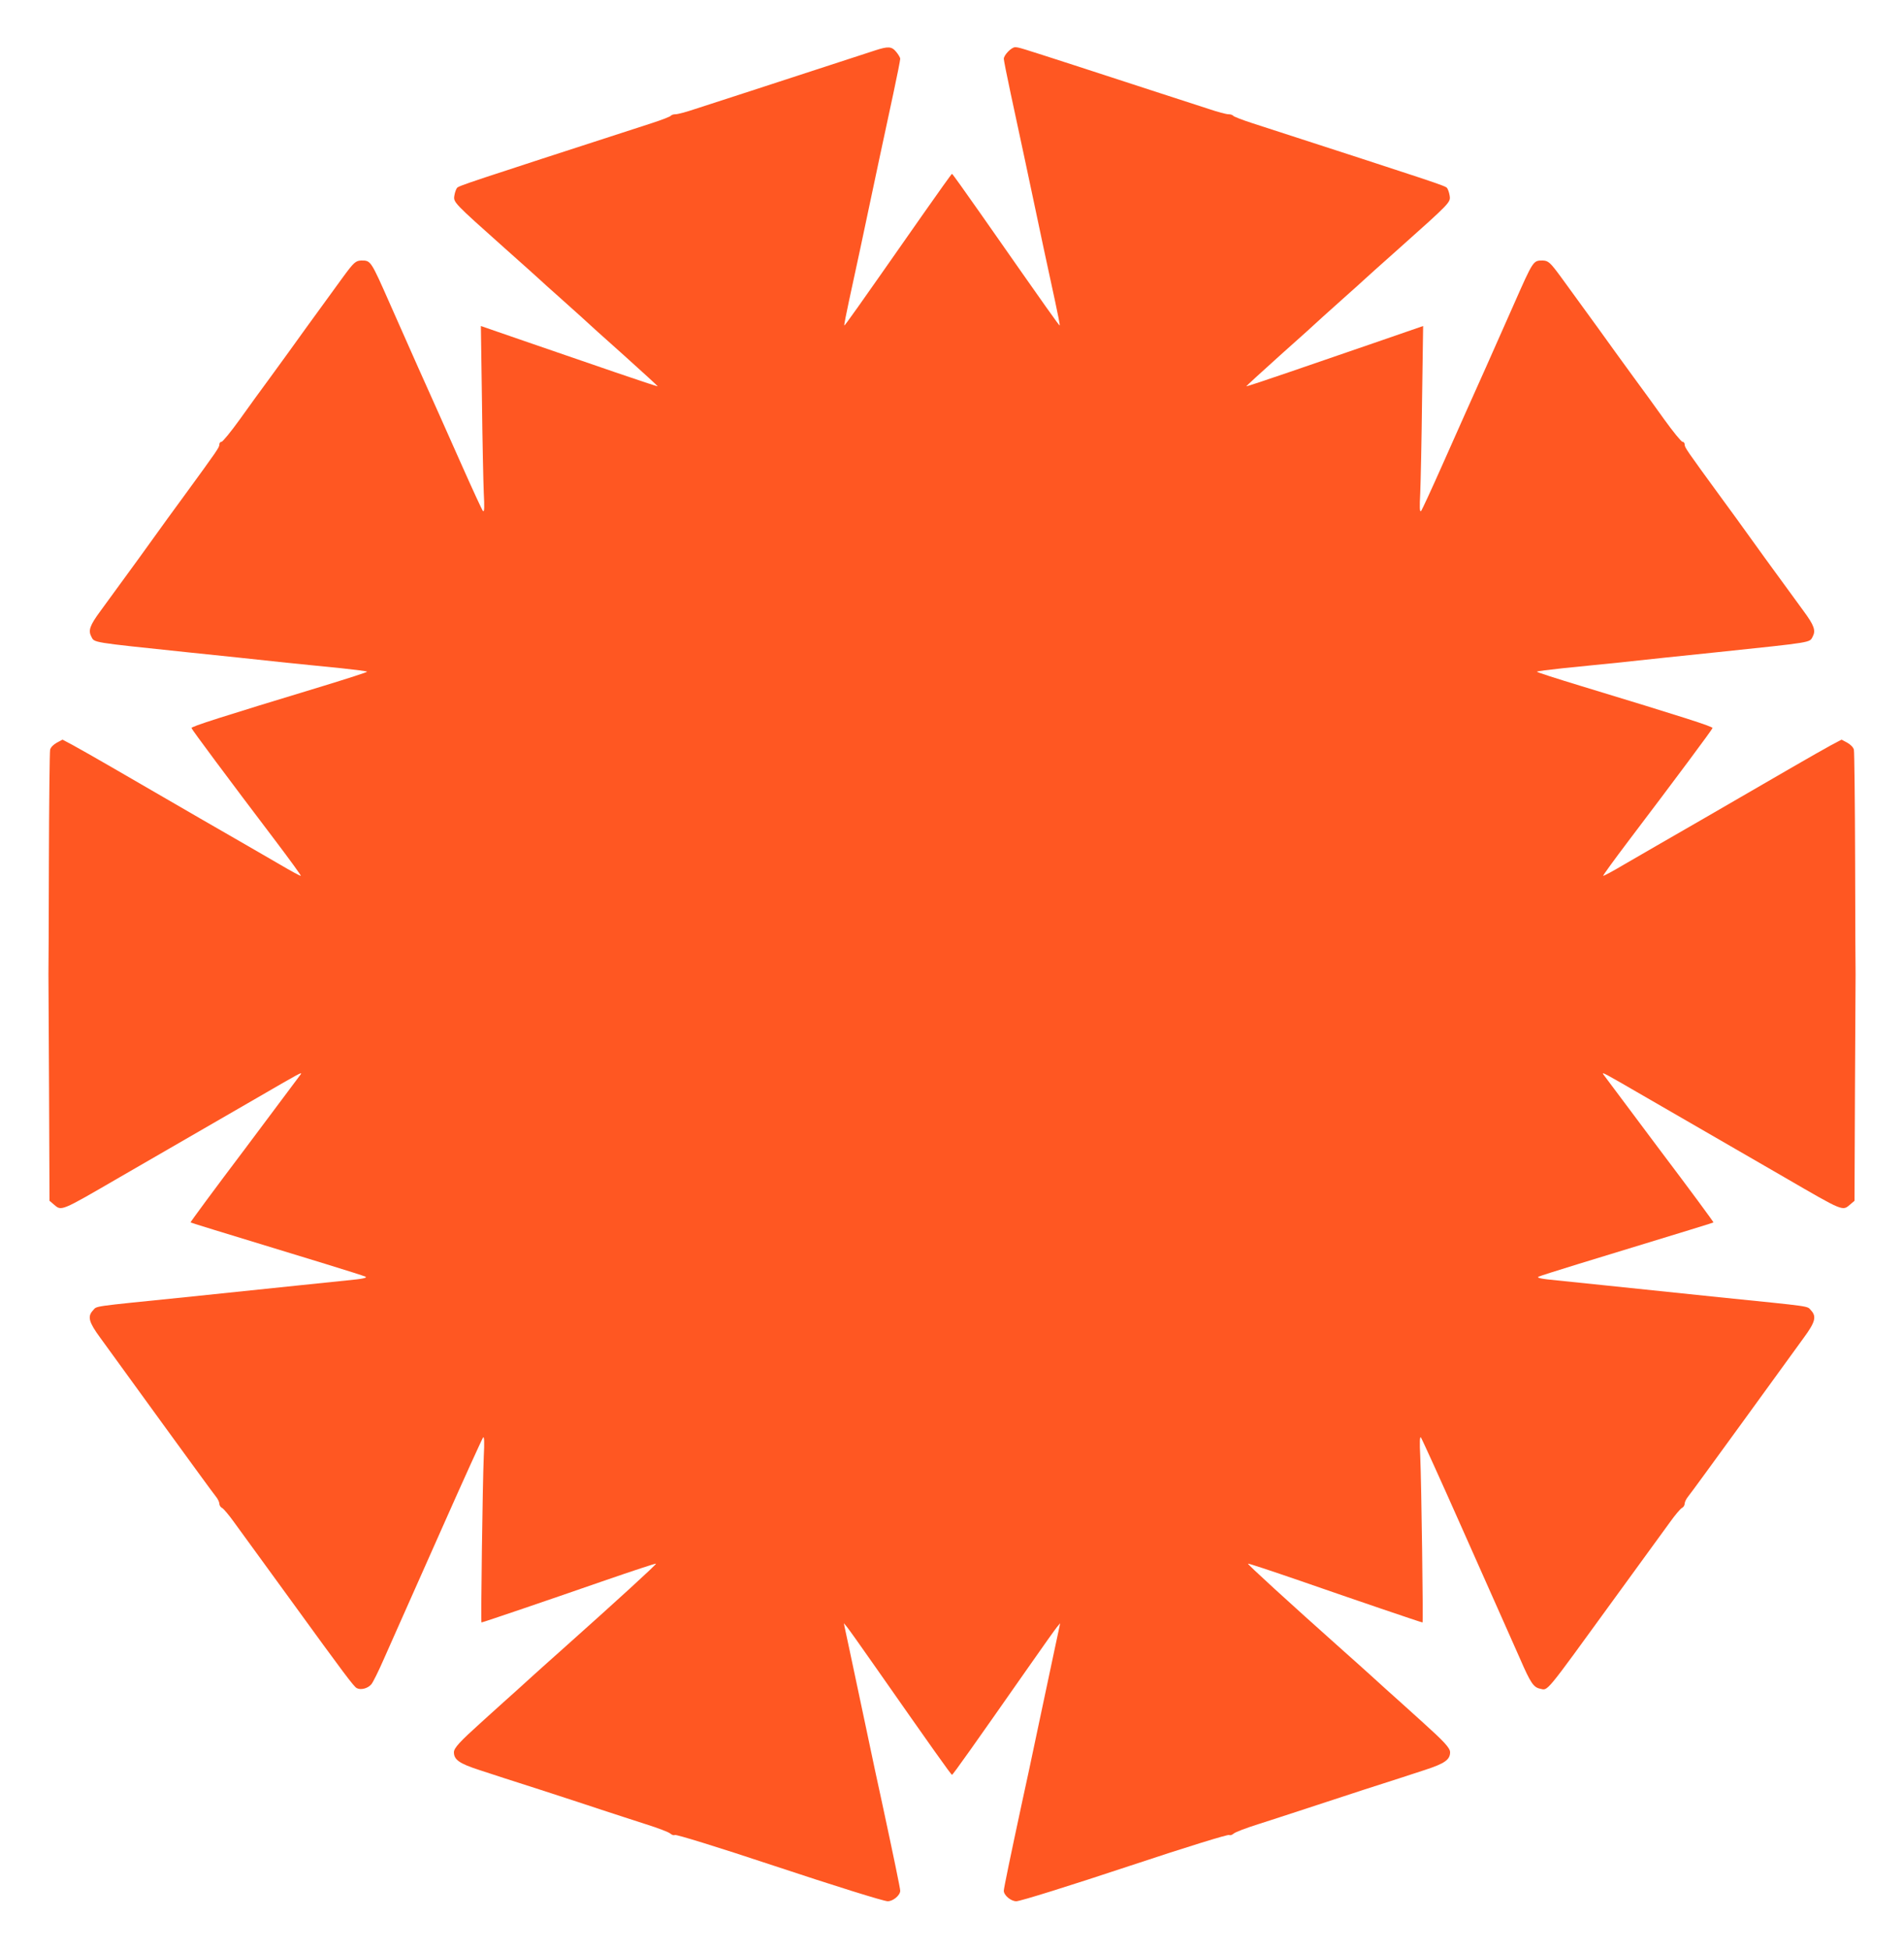 <?xml version="1.0" standalone="no"?>
<!DOCTYPE svg PUBLIC "-//W3C//DTD SVG 20010904//EN"
 "http://www.w3.org/TR/2001/REC-SVG-20010904/DTD/svg10.dtd">
<svg version="1.0" xmlns="http://www.w3.org/2000/svg"
 width="1250pt" height="1280pt" viewBox="0 0 1250 1280"
 preserveAspectRatio="xMidYMid meet">
<g transform="translate(0,1280) scale(0.1,-0.1)"
fill="#ff5722" stroke="none">
<path d="M5745 12469 c-113 -37 -540 -176 -810 -264 -148 -48 -316 -102 -373
-121 -56 -19 -113 -34 -127 -34 -13 0 -26 -4 -30 -9 -3 -6 -60 -28 -128 -50
-1228 -398 -1264 -410 -1277 -425 -6 -8 -14 -30 -17 -50 -7 -44 -6 -45 328
-343 125 -111 233 -208 240 -215 8 -8 57 -52 109 -98 52 -46 122 -109 155
-139 33 -31 160 -146 283 -255 122 -110 221 -200 220 -202 -2 -1 -127 40 -278
92 -151 52 -412 142 -579 199 l-304 105 7 -483 c3 -265 9 -540 12 -612 5 -95
4 -127 -5 -120 -6 6 -69 143 -141 305 -72 162 -140 314 -150 337 -22 47 -229
512 -322 723 -124 281 -124 280 -185 280 -38 -1 -50 -12 -122 -110 -181 -249
-339 -466 -358 -494 -12 -17 -65 -89 -117 -161 -53 -71 -143 -196 -201 -277
-59 -82 -113 -148 -121 -148 -8 0 -14 -8 -14 -18 0 -19 -11 -35 -235 -342 -77
-105 -149 -204 -160 -220 -56 -79 -165 -229 -385 -530 -71 -96 -82 -129 -60
-170 21 -39 -4 -35 625 -101 259 -27 436 -45 655 -69 102 -10 263 -27 358 -36
94 -10 172 -20 172 -23 0 -4 -132 -46 -292 -95 -669 -203 -863 -265 -861 -275
3 -11 244 -335 552 -741 93 -123 168 -226 166 -229 -3 -2 -66 32 -142 77 -76
44 -309 179 -518 299 -209 121 -468 271 -575 333 -107 62 -225 129 -262 149
l-68 36 -37 -20 c-22 -12 -40 -30 -44 -46 -3 -14 -7 -347 -8 -740 -1 -393 -2
-723 -3 -734 0 -11 2 -350 4 -753 l3 -734 28 -24 c52 -44 39 -50 437 181 102
59 304 176 450 260 146 84 348 201 450 260 281 163 294 170 285 154 -5 -7
-171 -229 -368 -492 -198 -262 -358 -479 -356 -481 4 -3 124 -40 884 -272 138
-42 256 -80 264 -84 15 -8 -18 -15 -124 -25 -33 -3 -168 -17 -300 -31 -427
-44 -617 -64 -760 -79 -628 -64 -576 -56 -605 -87 -37 -40 -27 -77 48 -179 38
-52 219 -301 402 -554 184 -253 344 -473 357 -488 13 -16 23 -37 23 -47 0 -11
8 -24 19 -29 10 -6 45 -47 77 -92 33 -45 84 -116 115 -158 31 -42 147 -202
259 -356 351 -484 413 -566 432 -576 26 -14 71 -3 95 24 11 12 48 87 83 167
35 80 76 172 91 205 15 33 145 326 289 650 144 325 267 595 272 600 7 7 9 -33
4 -125 -8 -184 -20 -1090 -15 -1090 8 0 454 152 808 275 183 63 336 114 338
111 4 -4 -249 -236 -636 -581 -37 -33 -115 -102 -172 -154 -57 -52 -144 -131
-194 -175 -49 -45 -115 -103 -145 -131 -141 -127 -180 -169 -180 -197 0 -49
36 -74 165 -116 66 -22 248 -81 405 -131 157 -51 344 -112 415 -136 72 -23
195 -64 274 -89 80 -25 153 -53 162 -62 10 -9 23 -13 29 -9 8 5 278 -78 645
-200 407 -135 727 -235 753 -235 35 0 82 39 82 69 0 15 -43 223 -120 581 -17
74 -66 306 -110 515 -44 209 -92 432 -105 495 -14 63 -27 126 -30 140 l-5 25
20 -24 c11 -13 97 -134 192 -270 359 -513 492 -701 498 -701 6 0 139 188 498
701 95 136 181 257 192 270 l20 24 -5 -25 c-3 -14 -16 -77 -30 -140 -13 -63
-61 -286 -105 -495 -44 -209 -93 -441 -110 -515 -77 -358 -120 -566 -120 -581
0 -30 47 -69 82 -69 26 0 346 100 753 235 367 122 637 205 645 200 6 -4 19 0
29 9 9 9 82 37 162 62 79 25 203 66 274 89 72 24 258 85 415 136 157 50 339
109 405 131 129 42 165 67 165 116 0 28 -39 70 -180 197 -30 28 -96 86 -145
131 -50 44 -137 123 -194 175 -57 52 -135 121 -172 154 -387 345 -640 577
-636 581 2 3 155 -48 338 -111 354 -123 800 -275 808 -275 5 0 -7 906 -15
1090 -5 92 -3 132 4 125 5 -5 128 -275 272 -600 144 -324 274 -617 289 -650
15 -33 56 -125 91 -205 68 -157 88 -186 131 -195 53 -12 27 -42 479 580 112
154 228 314 259 356 31 42 82 113 115 158 32 45 67 86 77 92 11 5 19 18 19 29
0 10 10 31 23 47 13 15 173 235 357 488 183 253 364 502 402 554 75 102 85
139 48 179 -29 31 23 23 -605 87 -143 15 -333 35 -760 79 -132 14 -267 28
-300 31 -106 10 -139 17 -124 25 8 4 127 42 264 84 760 232 880 269 884 272 2
2 -158 219 -356 481 -197 263 -363 485 -368 492 -9 16 4 9 285 -154 102 -59
304 -176 450 -260 146 -84 348 -201 450 -260 398 -231 385 -225 437 -181 l28
24 3 734 c2 403 4 742 4 753 -1 11 -2 341 -3 734 -1 393 -5 726 -8 740 -4 16
-22 34 -44 46 l-37 20 -68 -36 c-37 -20 -155 -87 -262 -149 -107 -62 -366
-212 -575 -333 -209 -120 -442 -255 -518 -299 -76 -45 -139 -79 -142 -77 -2 3
73 106 166 229 308 406 549 730 552 741 2 10 -192 72 -860 275 -161 49 -293
91 -293 95 0 3 78 13 173 23 94 9 255 26 357 36 219 24 396 42 655 69 629 66
604 62 625 101 22 41 11 74 -60 170 -220 301 -329 451 -385 530 -11 16 -83
115 -160 220 -224 307 -235 323 -235 342 0 10 -6 18 -14 18 -8 0 -62 66 -121
148 -58 81 -148 206 -201 277 -52 72 -105 144 -117 161 -19 28 -177 245 -358
494 -72 98 -84 109 -122 110 -61 0 -61 1 -185 -280 -93 -211 -300 -676 -322
-723 -10 -23 -78 -175 -150 -337 -72 -162 -135 -299 -141 -305 -9 -7 -10 25
-5 120 3 72 9 347 12 612 l7 483 -304 -105 c-167 -57 -428 -147 -579 -199
-151 -52 -276 -93 -278 -92 -1 2 98 92 220 202 123 109 250 224 283 255 33 30
103 93 155 139 52 46 101 90 109 98 7 7 115 104 240 215 334 298 335 299 328
343 -3 20 -11 42 -17 50 -13 15 -49 27 -1277 425 -68 22 -125 44 -128 50 -4 5
-17 9 -30 9 -14 0 -71 15 -127 34 -57 19 -224 73 -373 121 -148 48 -378 123
-510 166 -362 117 -367 119 -391 119 -24 0 -74 -52 -74 -76 0 -9 20 -111 45
-227 82 -382 114 -530 150 -702 41 -197 92 -433 141 -659 19 -87 33 -160 31
-162 -3 -3 -65 84 -519 733 -101 144 -185 262 -188 262 -3 0 -87 -118 -188
-262 -454 -649 -516 -736 -519 -733 -2 2 12 75 31 162 49 226 100 462 141 659
36 172 68 320 150 702 25 116 45 218 45 227 0 8 -12 28 -26 45 -30 37 -53 38
-139 10z"/>
</g>
</svg>
